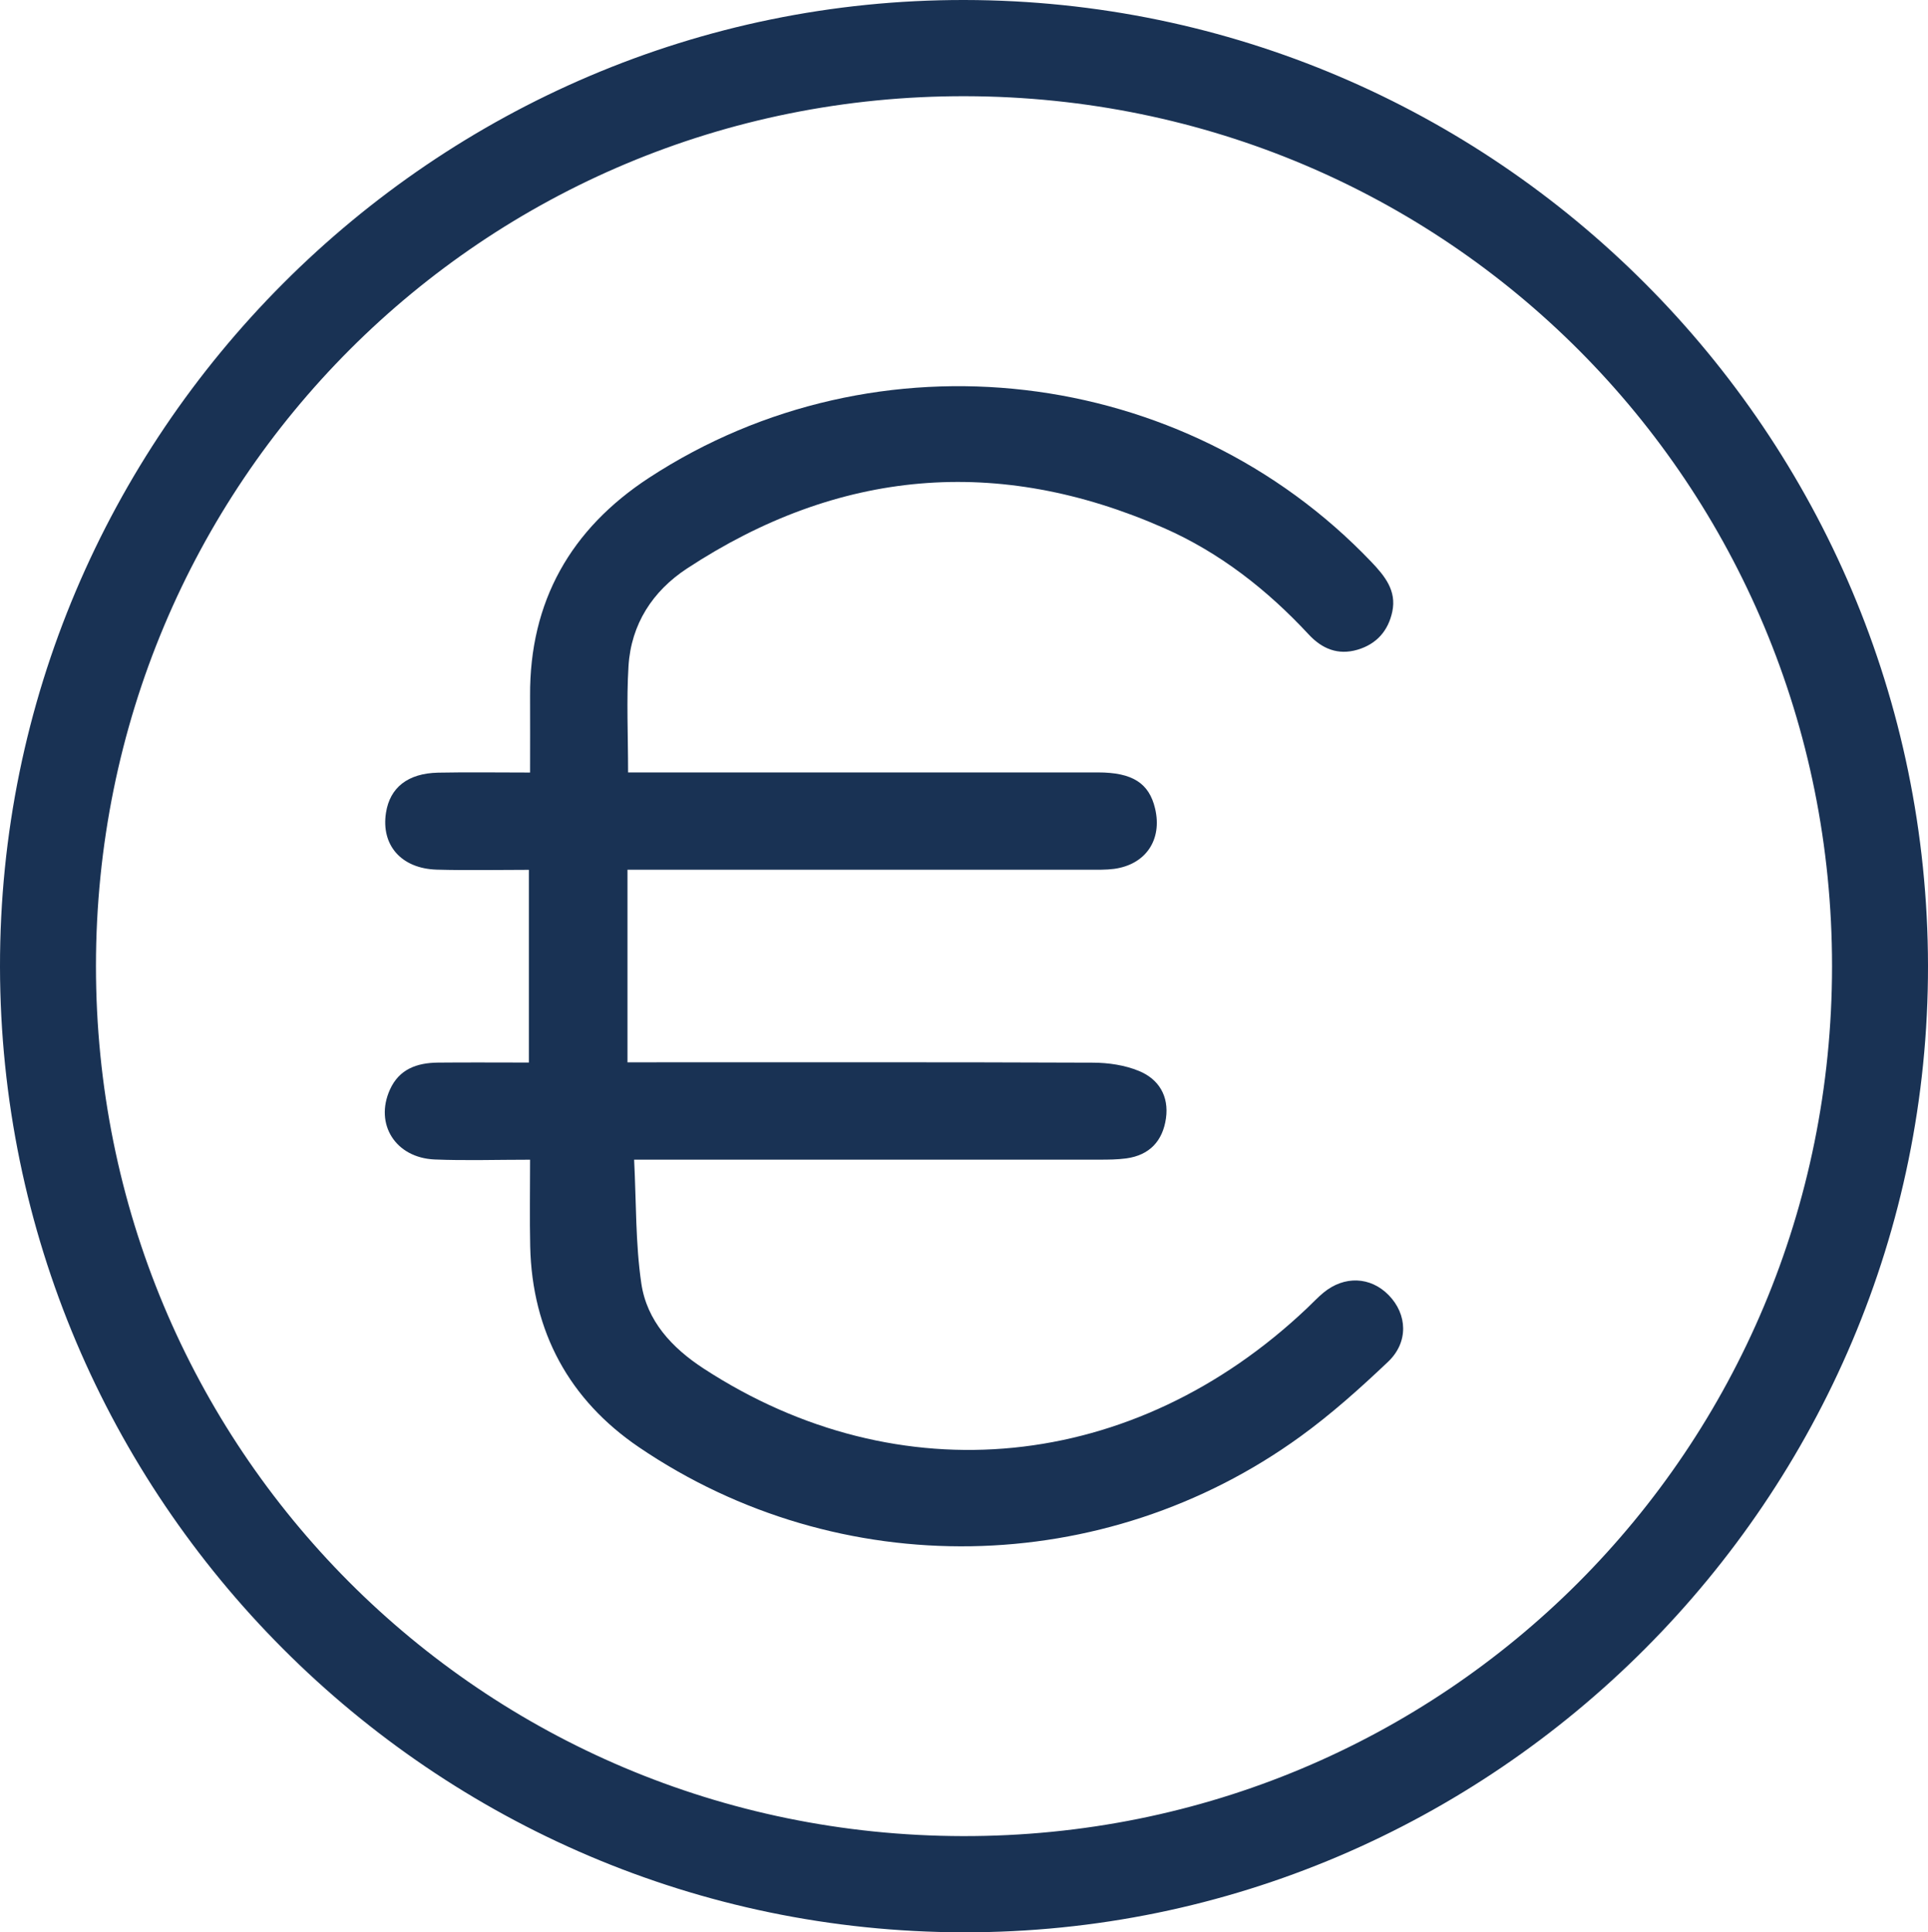 <?xml version="1.0" encoding="UTF-8"?>
<svg id="Calque_2" data-name="Calque 2" xmlns="http://www.w3.org/2000/svg" viewBox="0 0 319.27 319.96" fill="#193254">
  <g id="Calque_1-2" data-name="Calque 1">
    <g>
      <path d="m319.27,159.89c.12,88.09-71.85,160.22-159.73,160.07C71.62,319.82.11,248.15,0,160.07-.11,71.97,71.86-.14,159.74,0c87.95.14,159.41,71.77,159.53,159.89Zm-303.38.05c-.03,79.87,63.77,143.93,143.52,144.09,79.82.16,143.94-63.98,143.97-144.02.02-79.9-63.74-143.91-143.52-144.08C80.04,15.76,15.92,79.9,15.89,159.94Z"/>
      <path d="m87.77,192.03c-5.6,0-10.71.17-15.8-.04-6.48-.28-9.96-5.85-7.41-11.54,1.54-3.45,4.52-4.46,7.96-4.5,4.95-.05,9.91-.01,15.06-.01v-31.91c-5.12,0-10.18.11-15.23-.03-5.9-.17-9.27-4.05-8.43-9.43.65-4.16,3.61-6.52,8.62-6.63,4.95-.1,9.91-.02,15.24-.02,0-4.48.02-8.58,0-12.67-.1-15.69,6.77-27.68,19.69-36.13,37.77-24.68,88.48-18.71,119.62,13.92,2.22,2.33,4.21,4.76,3.47,8.24-.67,3.15-2.58,5.36-5.75,6.3-3.25.96-5.9-.16-8.09-2.52-6.88-7.41-14.74-13.56-23.98-17.63-27.49-12.1-53.9-9.76-78.98,6.71-5.68,3.73-9.25,9.21-9.68,16.14-.35,5.69-.07,11.42-.07,17.62,1.53,0,2.98,0,4.44,0,24.45,0,48.91-.01,73.36,0,5.74,0,8.48,1.79,9.47,5.98,1.22,5.17-1.54,9.27-6.78,9.99-1.35.18-2.74.14-4.11.14-23.96,0-47.91,0-71.87,0-1.46,0-2.93,0-4.61,0v31.89c1.59,0,3.04,0,4.49,0,24.2,0,48.41-.04,72.61.06,2.55.01,5.28.41,7.61,1.38,3.26,1.34,4.98,4.15,4.46,7.84-.54,3.76-2.73,6.1-6.56,6.63-1.47.2-2.98.21-4.48.21-23.96.01-47.91,0-71.87,0h-5.16c.36,7.11.22,13.88,1.19,20.48.91,6.22,5.08,10.69,10.31,14.1,32.35,21.09,71.26,17.21,99.94-9.99.91-.86,1.76-1.78,2.72-2.57,3.45-2.84,7.78-2.66,10.79.41,3.11,3.18,3.32,7.8-.11,11.05-4.61,4.37-9.38,8.65-14.52,12.37-32.47,23.53-76.34,24.32-109.53,1.76-11.51-7.82-17.68-19.1-18-33.25-.1-4.6-.02-9.21-.02-14.38Z"/>
    </g>
  </g>
</svg>
